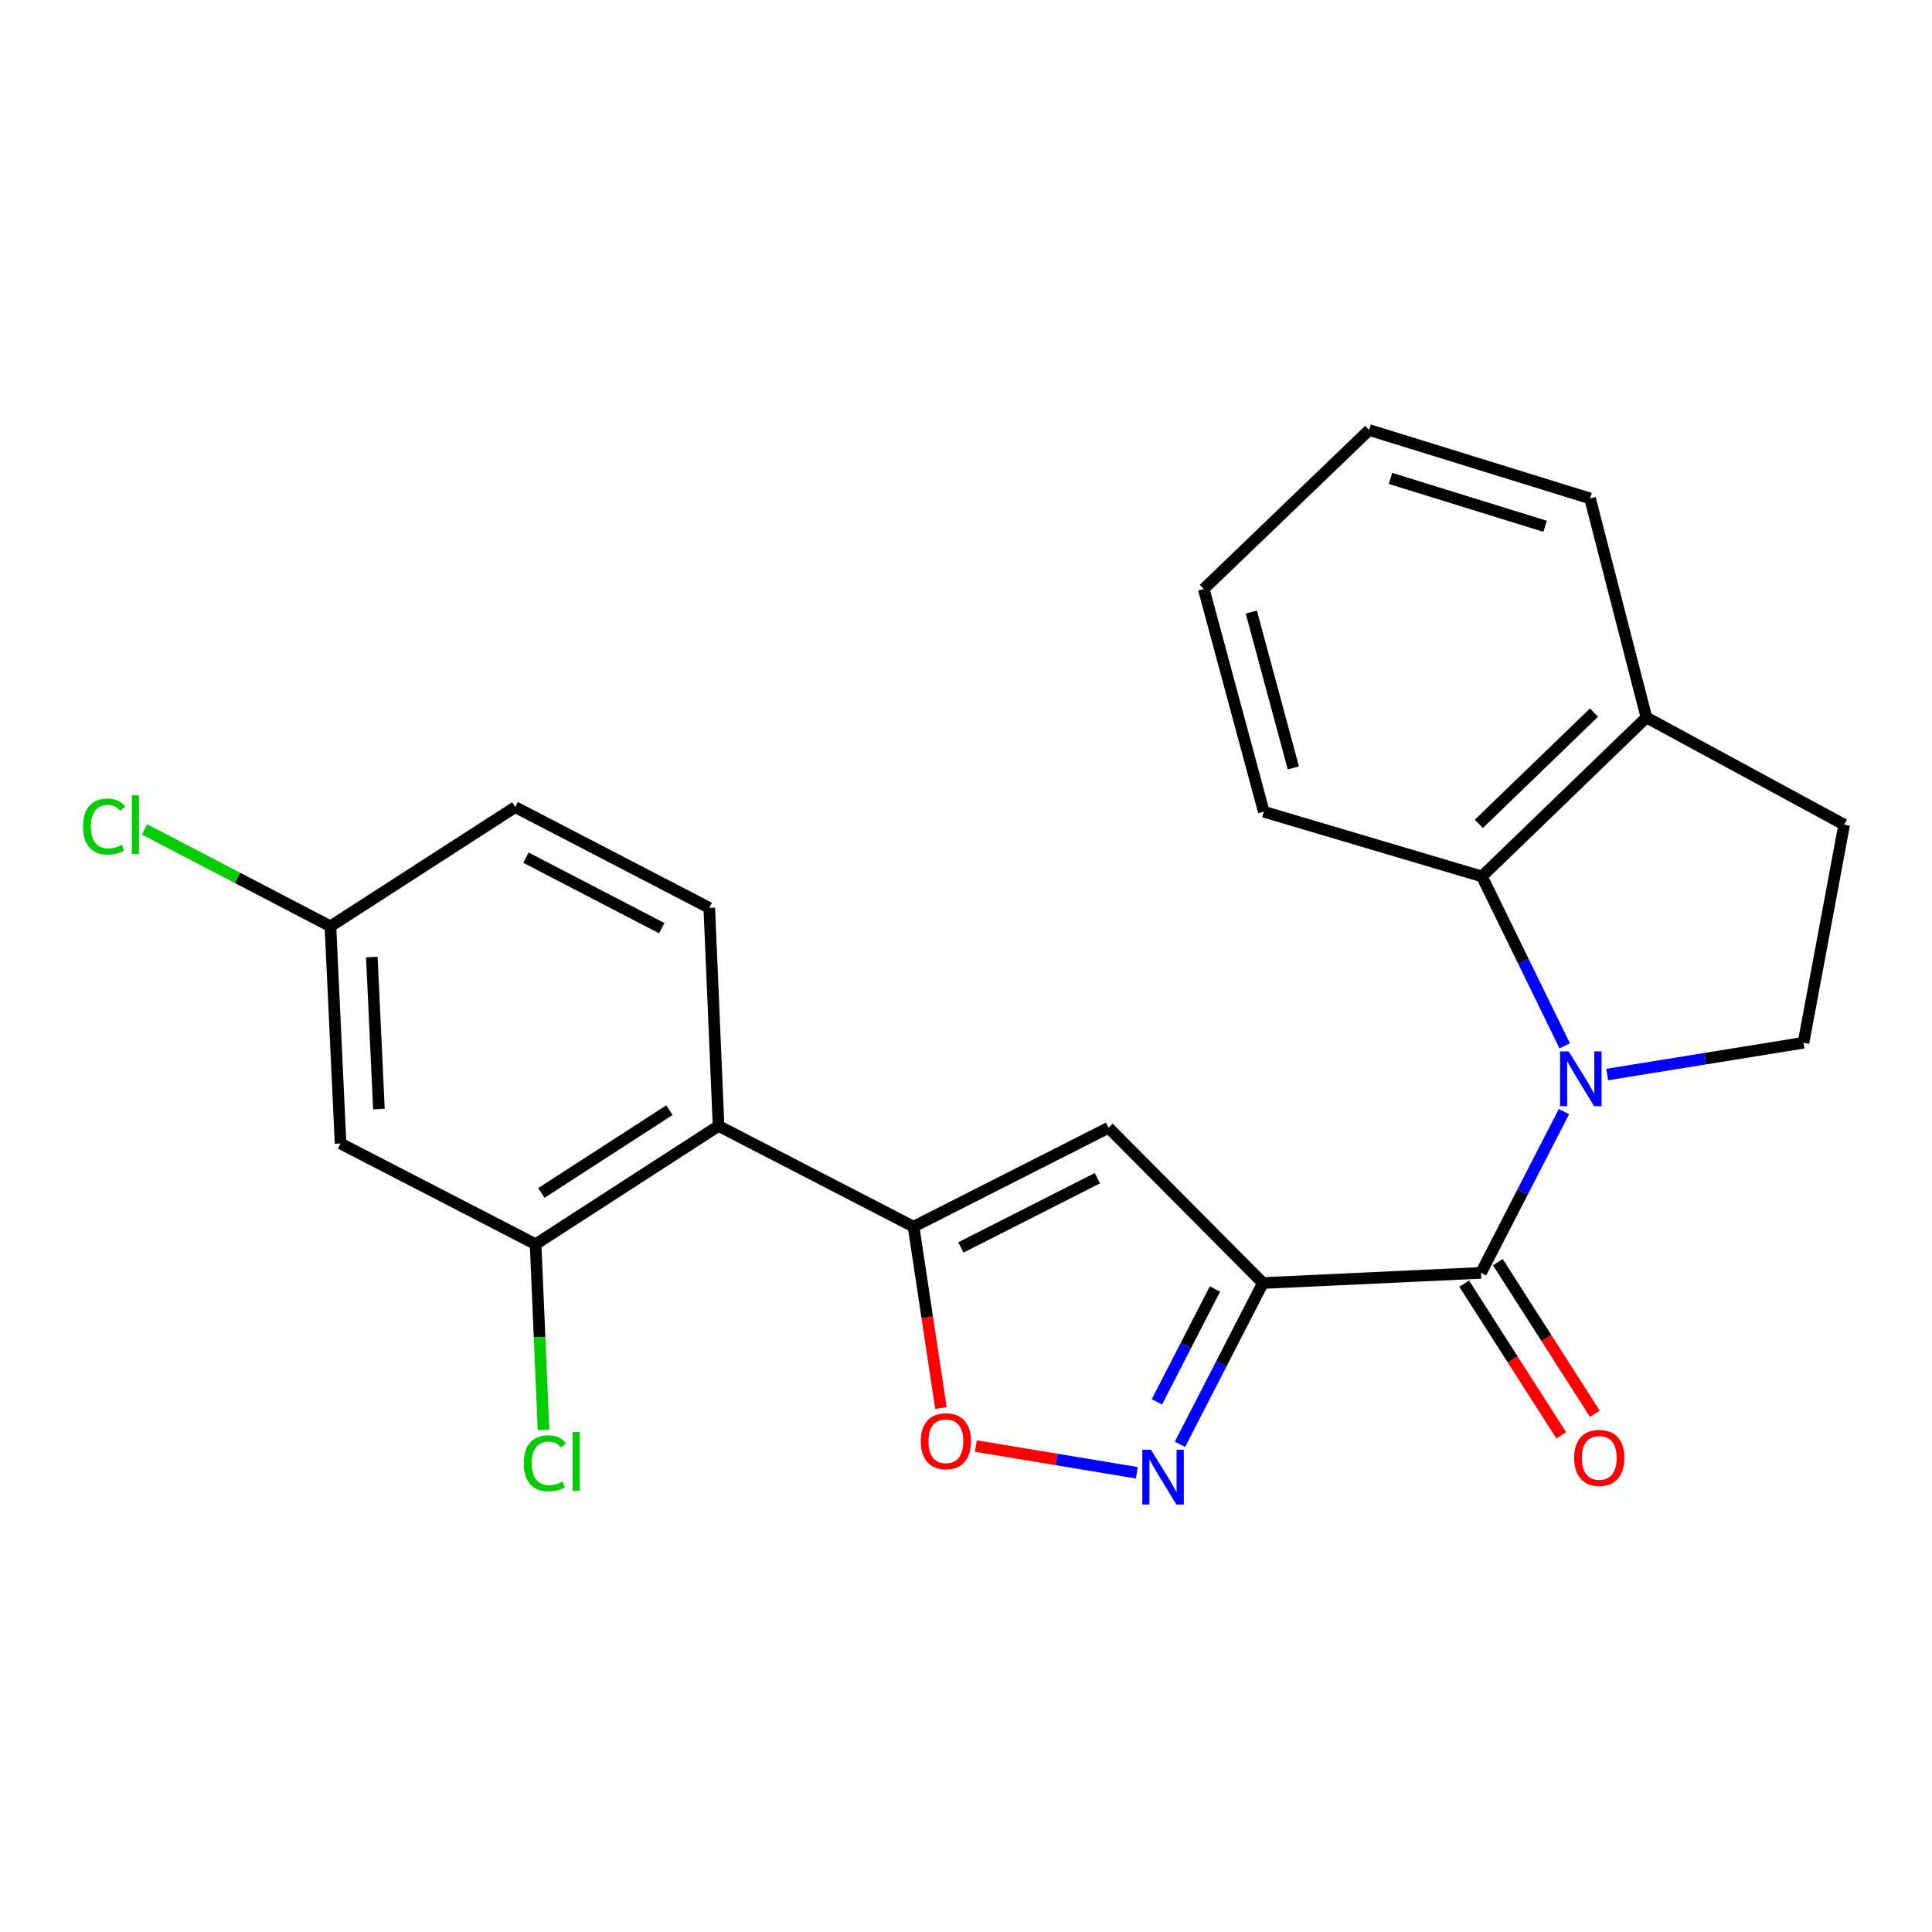 <?xml version='1.0' encoding='iso-8859-1'?>
<svg version='1.1' baseProfile='full'
              xmlns='http://www.w3.org/2000/svg'
                      xmlns:rdkit='http://www.rdkit.org/xml'
                      xmlns:xlink='http://www.w3.org/1999/xlink'
                  xml:space='preserve'
width='1000px' height='1000px' viewBox='0 0 1000 1000'>
<!-- END OF HEADER -->
<rect style='opacity:1.0;fill:#FFFFFF;stroke:none' width='1000' height='1000' x='0' y='0'> </rect>
<path class='bond-1' d='M 653.677,664.099 L 766.565,658.841' style='fill:none;fill-rule:evenodd;stroke:#000000;stroke-width:6px;stroke-linecap:butt;stroke-linejoin:miter;stroke-opacity:1' />
<path class='bond-3' d='M 653.677,664.099 L 573.785,583.724' style='fill:none;fill-rule:evenodd;stroke:#000000;stroke-width:6px;stroke-linecap:butt;stroke-linejoin:miter;stroke-opacity:1' />
<path class='bond-4' d='M 653.677,664.099 L 632.208,705.839' style='fill:none;fill-rule:evenodd;stroke:#000000;stroke-width:6px;stroke-linecap:butt;stroke-linejoin:miter;stroke-opacity:1' />
<path class='bond-4' d='M 632.208,705.839 L 610.74,747.58' style='fill:none;fill-rule:evenodd;stroke:#0000FF;stroke-width:6px;stroke-linecap:butt;stroke-linejoin:miter;stroke-opacity:1' />
<path class='bond-4' d='M 628.86,667.169 L 613.832,696.388' style='fill:none;fill-rule:evenodd;stroke:#000000;stroke-width:6px;stroke-linecap:butt;stroke-linejoin:miter;stroke-opacity:1' />
<path class='bond-4' d='M 613.832,696.388 L 598.804,725.606' style='fill:none;fill-rule:evenodd;stroke:#0000FF;stroke-width:6px;stroke-linecap:butt;stroke-linejoin:miter;stroke-opacity:1' />
<path class='bond-0' d='M 809.492,575.371 L 788.028,617.106' style='fill:none;fill-rule:evenodd;stroke:#0000FF;stroke-width:6px;stroke-linecap:butt;stroke-linejoin:miter;stroke-opacity:1' />
<path class='bond-0' d='M 788.028,617.106 L 766.565,658.841' style='fill:none;fill-rule:evenodd;stroke:#000000;stroke-width:6px;stroke-linecap:butt;stroke-linejoin:miter;stroke-opacity:1' />
<path class='bond-7' d='M 809.883,541.312 L 788.459,497.47' style='fill:none;fill-rule:evenodd;stroke:#0000FF;stroke-width:6px;stroke-linecap:butt;stroke-linejoin:miter;stroke-opacity:1' />
<path class='bond-7' d='M 788.459,497.47 L 767.035,453.628' style='fill:none;fill-rule:evenodd;stroke:#000000;stroke-width:6px;stroke-linecap:butt;stroke-linejoin:miter;stroke-opacity:1' />
<path class='bond-9' d='M 831.886,556.176 L 882.688,547.954' style='fill:none;fill-rule:evenodd;stroke:#0000FF;stroke-width:6px;stroke-linecap:butt;stroke-linejoin:miter;stroke-opacity:1' />
<path class='bond-9' d='M 882.688,547.954 L 933.49,539.731' style='fill:none;fill-rule:evenodd;stroke:#000000;stroke-width:6px;stroke-linecap:butt;stroke-linejoin:miter;stroke-opacity:1' />
<path class='bond-12' d='M 757.861,664.41 L 782.978,703.663' style='fill:none;fill-rule:evenodd;stroke:#000000;stroke-width:6px;stroke-linecap:butt;stroke-linejoin:miter;stroke-opacity:1' />
<path class='bond-12' d='M 782.978,703.663 L 808.095,742.917' style='fill:none;fill-rule:evenodd;stroke:#FF0000;stroke-width:6px;stroke-linecap:butt;stroke-linejoin:miter;stroke-opacity:1' />
<path class='bond-12' d='M 775.268,653.272 L 800.385,692.526' style='fill:none;fill-rule:evenodd;stroke:#000000;stroke-width:6px;stroke-linecap:butt;stroke-linejoin:miter;stroke-opacity:1' />
<path class='bond-12' d='M 800.385,692.526 L 825.502,731.779' style='fill:none;fill-rule:evenodd;stroke:#FF0000;stroke-width:6px;stroke-linecap:butt;stroke-linejoin:miter;stroke-opacity:1' />
<path class='bond-2' d='M 472.86,634.927 L 573.785,583.724' style='fill:none;fill-rule:evenodd;stroke:#000000;stroke-width:6px;stroke-linecap:butt;stroke-linejoin:miter;stroke-opacity:1' />
<path class='bond-2' d='M 497.348,645.675 L 567.996,609.833' style='fill:none;fill-rule:evenodd;stroke:#000000;stroke-width:6px;stroke-linecap:butt;stroke-linejoin:miter;stroke-opacity:1' />
<path class='bond-5' d='M 472.86,634.927 L 371.924,582.783' style='fill:none;fill-rule:evenodd;stroke:#000000;stroke-width:6px;stroke-linecap:butt;stroke-linejoin:miter;stroke-opacity:1' />
<path class='bond-23' d='M 472.86,634.927 L 479.938,681.849' style='fill:none;fill-rule:evenodd;stroke:#000000;stroke-width:6px;stroke-linecap:butt;stroke-linejoin:miter;stroke-opacity:1' />
<path class='bond-23' d='M 479.938,681.849 L 487.015,728.771' style='fill:none;fill-rule:evenodd;stroke:#FF0000;stroke-width:6px;stroke-linecap:butt;stroke-linejoin:miter;stroke-opacity:1' />
<path class='bond-6' d='M 588.415,762.308 L 546.759,755.39' style='fill:none;fill-rule:evenodd;stroke:#0000FF;stroke-width:6px;stroke-linecap:butt;stroke-linejoin:miter;stroke-opacity:1' />
<path class='bond-6' d='M 546.759,755.39 L 505.103,748.472' style='fill:none;fill-rule:evenodd;stroke:#FF0000;stroke-width:6px;stroke-linecap:butt;stroke-linejoin:miter;stroke-opacity:1' />
<path class='bond-8' d='M 371.924,582.783 L 277.222,644.008' style='fill:none;fill-rule:evenodd;stroke:#000000;stroke-width:6px;stroke-linecap:butt;stroke-linejoin:miter;stroke-opacity:1' />
<path class='bond-8' d='M 346.499,574.613 L 280.208,617.47' style='fill:none;fill-rule:evenodd;stroke:#000000;stroke-width:6px;stroke-linecap:butt;stroke-linejoin:miter;stroke-opacity:1' />
<path class='bond-11' d='M 371.924,582.783 L 367.125,469.907' style='fill:none;fill-rule:evenodd;stroke:#000000;stroke-width:6px;stroke-linecap:butt;stroke-linejoin:miter;stroke-opacity:1' />
<path class='bond-13' d='M 767.035,453.628 L 852.186,371.359' style='fill:none;fill-rule:evenodd;stroke:#000000;stroke-width:6px;stroke-linecap:butt;stroke-linejoin:miter;stroke-opacity:1' />
<path class='bond-13' d='M 765.449,426.426 L 825.055,368.838' style='fill:none;fill-rule:evenodd;stroke:#000000;stroke-width:6px;stroke-linecap:butt;stroke-linejoin:miter;stroke-opacity:1' />
<path class='bond-19' d='M 767.035,453.628 L 654.148,420.151' style='fill:none;fill-rule:evenodd;stroke:#000000;stroke-width:6px;stroke-linecap:butt;stroke-linejoin:miter;stroke-opacity:1' />
<path class='bond-10' d='M 277.222,644.008 L 176.274,591.875' style='fill:none;fill-rule:evenodd;stroke:#000000;stroke-width:6px;stroke-linecap:butt;stroke-linejoin:miter;stroke-opacity:1' />
<path class='bond-16' d='M 277.222,644.008 L 279.274,692.074' style='fill:none;fill-rule:evenodd;stroke:#000000;stroke-width:6px;stroke-linecap:butt;stroke-linejoin:miter;stroke-opacity:1' />
<path class='bond-16' d='M 279.274,692.074 L 281.326,740.14' style='fill:none;fill-rule:evenodd;stroke:#00CC00;stroke-width:6px;stroke-linecap:butt;stroke-linejoin:miter;stroke-opacity:1' />
<path class='bond-14' d='M 933.49,539.731 L 954.545,426.844' style='fill:none;fill-rule:evenodd;stroke:#000000;stroke-width:6px;stroke-linecap:butt;stroke-linejoin:miter;stroke-opacity:1' />
<path class='bond-25' d='M 176.274,591.875 L 171.028,479.459' style='fill:none;fill-rule:evenodd;stroke:#000000;stroke-width:6px;stroke-linecap:butt;stroke-linejoin:miter;stroke-opacity:1' />
<path class='bond-25' d='M 196.13,574.049 L 192.457,495.358' style='fill:none;fill-rule:evenodd;stroke:#000000;stroke-width:6px;stroke-linecap:butt;stroke-linejoin:miter;stroke-opacity:1' />
<path class='bond-17' d='M 367.125,469.907 L 266.694,417.763' style='fill:none;fill-rule:evenodd;stroke:#000000;stroke-width:6px;stroke-linecap:butt;stroke-linejoin:miter;stroke-opacity:1' />
<path class='bond-17' d='M 342.538,480.426 L 272.237,443.925' style='fill:none;fill-rule:evenodd;stroke:#000000;stroke-width:6px;stroke-linecap:butt;stroke-linejoin:miter;stroke-opacity:1' />
<path class='bond-20' d='M 852.186,371.359 L 823.014,257.989' style='fill:none;fill-rule:evenodd;stroke:#000000;stroke-width:6px;stroke-linecap:butt;stroke-linejoin:miter;stroke-opacity:1' />
<path class='bond-24' d='M 852.186,371.359 L 954.545,426.844' style='fill:none;fill-rule:evenodd;stroke:#000000;stroke-width:6px;stroke-linecap:butt;stroke-linejoin:miter;stroke-opacity:1' />
<path class='bond-15' d='M 171.028,479.459 L 266.694,417.763' style='fill:none;fill-rule:evenodd;stroke:#000000;stroke-width:6px;stroke-linecap:butt;stroke-linejoin:miter;stroke-opacity:1' />
<path class='bond-18' d='M 171.028,479.459 L 122.902,454.373' style='fill:none;fill-rule:evenodd;stroke:#000000;stroke-width:6px;stroke-linecap:butt;stroke-linejoin:miter;stroke-opacity:1' />
<path class='bond-18' d='M 122.902,454.373 L 74.777,429.286' style='fill:none;fill-rule:evenodd;stroke:#00CC00;stroke-width:6px;stroke-linecap:butt;stroke-linejoin:miter;stroke-opacity:1' />
<path class='bond-21' d='M 654.148,420.151 L 623.059,304.876' style='fill:none;fill-rule:evenodd;stroke:#000000;stroke-width:6px;stroke-linecap:butt;stroke-linejoin:miter;stroke-opacity:1' />
<path class='bond-21' d='M 669.437,397.479 L 647.674,316.786' style='fill:none;fill-rule:evenodd;stroke:#000000;stroke-width:6px;stroke-linecap:butt;stroke-linejoin:miter;stroke-opacity:1' />
<path class='bond-26' d='M 823.014,257.989 L 708.669,222.572' style='fill:none;fill-rule:evenodd;stroke:#000000;stroke-width:6px;stroke-linecap:butt;stroke-linejoin:miter;stroke-opacity:1' />
<path class='bond-26' d='M 799.748,272.416 L 719.706,247.624' style='fill:none;fill-rule:evenodd;stroke:#000000;stroke-width:6px;stroke-linecap:butt;stroke-linejoin:miter;stroke-opacity:1' />
<path class='bond-22' d='M 623.059,304.876 L 708.669,222.572' style='fill:none;fill-rule:evenodd;stroke:#000000;stroke-width:6px;stroke-linecap:butt;stroke-linejoin:miter;stroke-opacity:1' />
<path  class='atom-1' d='M 811.967 544.227
L 821.247 559.227
Q 822.167 560.707, 823.647 563.387
Q 825.127 566.067, 825.207 566.227
L 825.207 544.227
L 828.967 544.227
L 828.967 572.547
L 825.087 572.547
L 815.127 556.147
Q 813.967 554.227, 812.727 552.027
Q 811.527 549.827, 811.167 549.147
L 811.167 572.547
L 807.487 572.547
L 807.487 544.227
L 811.967 544.227
' fill='#0000FF'/>
<path  class='atom-5' d='M 595.744 750.404
L 605.024 765.404
Q 605.944 766.884, 607.424 769.564
Q 608.904 772.244, 608.984 772.404
L 608.984 750.404
L 612.744 750.404
L 612.744 778.724
L 608.864 778.724
L 598.904 762.324
Q 597.744 760.404, 596.504 758.204
Q 595.304 756.004, 594.944 755.324
L 594.944 778.724
L 591.264 778.724
L 591.264 750.404
L 595.744 750.404
' fill='#0000FF'/>
<path  class='atom-7' d='M 476.599 745.977
Q 476.599 739.177, 479.959 735.377
Q 483.319 731.577, 489.599 731.577
Q 495.879 731.577, 499.239 735.377
Q 502.599 739.177, 502.599 745.977
Q 502.599 752.857, 499.199 756.777
Q 495.799 760.657, 489.599 760.657
Q 483.359 760.657, 479.959 756.777
Q 476.599 752.897, 476.599 745.977
M 489.599 757.457
Q 493.919 757.457, 496.239 754.577
Q 498.599 751.657, 498.599 745.977
Q 498.599 740.417, 496.239 737.617
Q 493.919 734.777, 489.599 734.777
Q 485.279 734.777, 482.919 737.577
Q 480.599 740.377, 480.599 745.977
Q 480.599 751.697, 482.919 754.577
Q 485.279 757.457, 489.599 757.457
' fill='#FF0000'/>
<path  class='atom-13' d='M 814.778 754.587
Q 814.778 747.787, 818.138 743.987
Q 821.498 740.187, 827.778 740.187
Q 834.058 740.187, 837.418 743.987
Q 840.778 747.787, 840.778 754.587
Q 840.778 761.467, 837.378 765.387
Q 833.978 769.267, 827.778 769.267
Q 821.538 769.267, 818.138 765.387
Q 814.778 761.507, 814.778 754.587
M 827.778 766.067
Q 832.098 766.067, 834.418 763.187
Q 836.778 760.267, 836.778 754.587
Q 836.778 749.027, 834.418 746.227
Q 832.098 743.387, 827.778 743.387
Q 823.458 743.387, 821.098 746.187
Q 818.778 748.987, 818.778 754.587
Q 818.778 760.307, 821.098 763.187
Q 823.458 766.067, 827.778 766.067
' fill='#FF0000'/>
<path  class='atom-17' d='M 271.101 757.393
Q 271.101 750.353, 274.381 746.673
Q 277.701 742.953, 283.981 742.953
Q 289.821 742.953, 292.941 747.073
L 290.301 749.233
Q 288.021 746.233, 283.981 746.233
Q 279.701 746.233, 277.421 749.113
Q 275.181 751.953, 275.181 757.393
Q 275.181 762.993, 277.501 765.873
Q 279.861 768.753, 284.421 768.753
Q 287.541 768.753, 291.181 766.873
L 292.301 769.873
Q 290.821 770.833, 288.581 771.393
Q 286.341 771.953, 283.861 771.953
Q 277.701 771.953, 274.381 768.193
Q 271.101 764.433, 271.101 757.393
' fill='#00CC00'/>
<path  class='atom-17' d='M 296.381 741.233
L 300.061 741.233
L 300.061 771.593
L 296.381 771.593
L 296.381 741.233
' fill='#00CC00'/>
<path  class='atom-19' d='M 42.971 427.824
Q 42.971 420.784, 46.251 417.104
Q 49.571 413.384, 55.851 413.384
Q 61.691 413.384, 64.811 417.504
L 62.171 419.664
Q 59.891 416.664, 55.851 416.664
Q 51.571 416.664, 49.291 419.544
Q 47.051 422.384, 47.051 427.824
Q 47.051 433.424, 49.371 436.304
Q 51.731 439.184, 56.291 439.184
Q 59.411 439.184, 63.051 437.304
L 64.171 440.304
Q 62.691 441.264, 60.451 441.824
Q 58.211 442.384, 55.731 442.384
Q 49.571 442.384, 46.251 438.624
Q 42.971 434.864, 42.971 427.824
' fill='#00CC00'/>
<path  class='atom-19' d='M 68.251 411.664
L 71.931 411.664
L 71.931 442.024
L 68.251 442.024
L 68.251 411.664
' fill='#00CC00'/>
</svg>

